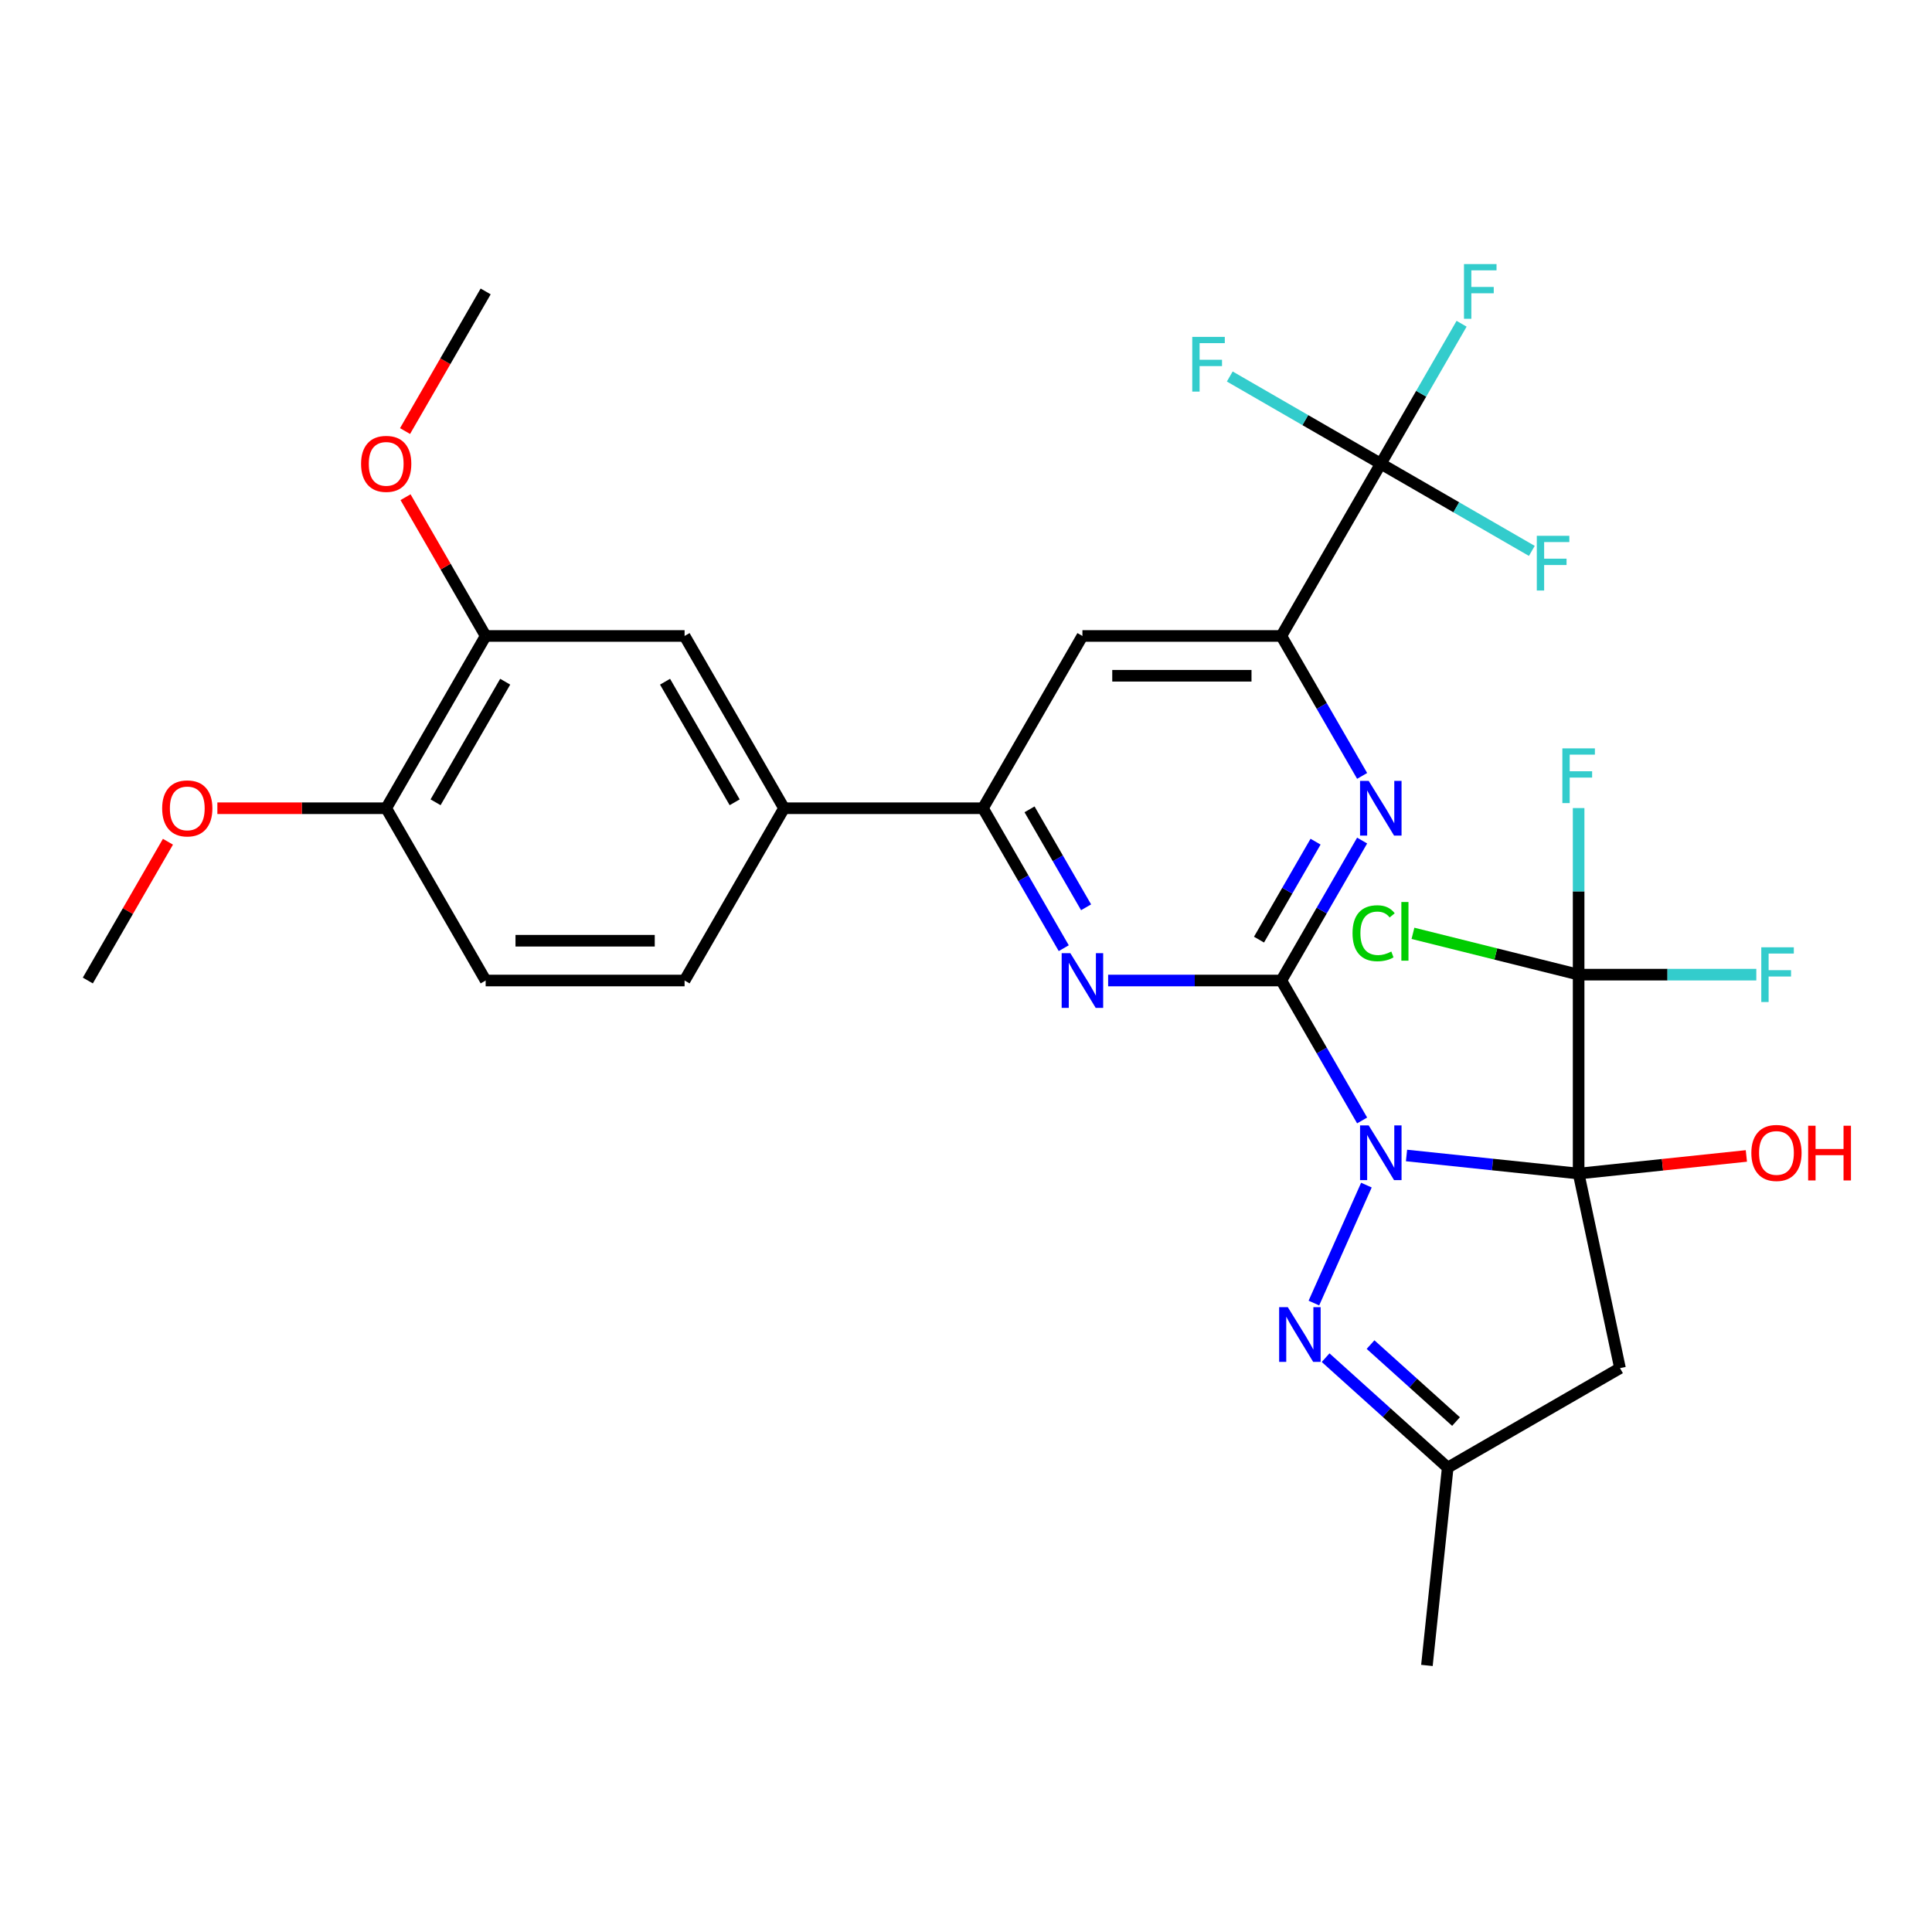 <?xml version='1.0' encoding='iso-8859-1'?>
<svg version='1.1' baseProfile='full'
              xmlns='http://www.w3.org/2000/svg'
                      xmlns:rdkit='http://www.rdkit.org/xml'
                      xmlns:xlink='http://www.w3.org/1999/xlink'
                  xml:space='preserve'
width='1000px' height='1000px' viewBox='0 0 1000 1000'>
<!-- END OF HEADER -->
<rect style='opacity:1.0;fill:#FFFFFF;stroke:none' width='1000' height='1000' x='0' y='0'> </rect>
<path class='bond-0' d='M 728.013,598.077 L 772.555,602.758' style='fill:none;fill-rule:evenodd;stroke:#0000FF;stroke-width:6px;stroke-linecap:butt;stroke-linejoin:miter;stroke-opacity:1' />
<path class='bond-0' d='M 772.555,602.758 L 817.096,607.44' style='fill:none;fill-rule:evenodd;stroke:#000000;stroke-width:6px;stroke-linecap:butt;stroke-linejoin:miter;stroke-opacity:1' />
<path class='bond-1' d='M 705.038,579.943 L 684.129,543.727' style='fill:none;fill-rule:evenodd;stroke:#0000FF;stroke-width:6px;stroke-linecap:butt;stroke-linejoin:miter;stroke-opacity:1' />
<path class='bond-1' d='M 684.129,543.727 L 663.219,507.511' style='fill:none;fill-rule:evenodd;stroke:#000000;stroke-width:6px;stroke-linecap:butt;stroke-linejoin:miter;stroke-opacity:1' />
<path class='bond-2' d='M 707.249,613.411 L 680.068,674.461' style='fill:none;fill-rule:evenodd;stroke:#0000FF;stroke-width:6px;stroke-linecap:butt;stroke-linejoin:miter;stroke-opacity:1' />
<path class='bond-3' d='M 817.096,607.44 L 817.096,504.479' style='fill:none;fill-rule:evenodd;stroke:#000000;stroke-width:6px;stroke-linecap:butt;stroke-linejoin:miter;stroke-opacity:1' />
<path class='bond-6' d='M 817.096,607.44 L 838.503,708.151' style='fill:none;fill-rule:evenodd;stroke:#000000;stroke-width:6px;stroke-linecap:butt;stroke-linejoin:miter;stroke-opacity:1' />
<path class='bond-15' d='M 817.096,607.44 L 860.507,602.877' style='fill:none;fill-rule:evenodd;stroke:#000000;stroke-width:6px;stroke-linecap:butt;stroke-linejoin:miter;stroke-opacity:1' />
<path class='bond-15' d='M 860.507,602.877 L 903.919,598.314' style='fill:none;fill-rule:evenodd;stroke:#FF0000;stroke-width:6px;stroke-linecap:butt;stroke-linejoin:miter;stroke-opacity:1' />
<path class='bond-4' d='M 663.219,507.511 L 684.129,471.295' style='fill:none;fill-rule:evenodd;stroke:#000000;stroke-width:6px;stroke-linecap:butt;stroke-linejoin:miter;stroke-opacity:1' />
<path class='bond-4' d='M 684.129,471.295 L 705.038,435.078' style='fill:none;fill-rule:evenodd;stroke:#0000FF;stroke-width:6px;stroke-linecap:butt;stroke-linejoin:miter;stroke-opacity:1' />
<path class='bond-4' d='M 651.659,486.35 L 666.295,460.998' style='fill:none;fill-rule:evenodd;stroke:#000000;stroke-width:6px;stroke-linecap:butt;stroke-linejoin:miter;stroke-opacity:1' />
<path class='bond-4' d='M 666.295,460.998 L 680.932,435.647' style='fill:none;fill-rule:evenodd;stroke:#0000FF;stroke-width:6px;stroke-linecap:butt;stroke-linejoin:miter;stroke-opacity:1' />
<path class='bond-5' d='M 663.219,507.511 L 618.396,507.511' style='fill:none;fill-rule:evenodd;stroke:#000000;stroke-width:6px;stroke-linecap:butt;stroke-linejoin:miter;stroke-opacity:1' />
<path class='bond-5' d='M 618.396,507.511 L 573.572,507.511' style='fill:none;fill-rule:evenodd;stroke:#0000FF;stroke-width:6px;stroke-linecap:butt;stroke-linejoin:miter;stroke-opacity:1' />
<path class='bond-11' d='M 686.135,702.725 L 717.736,731.178' style='fill:none;fill-rule:evenodd;stroke:#0000FF;stroke-width:6px;stroke-linecap:butt;stroke-linejoin:miter;stroke-opacity:1' />
<path class='bond-11' d='M 717.736,731.178 L 749.336,759.631' style='fill:none;fill-rule:evenodd;stroke:#000000;stroke-width:6px;stroke-linecap:butt;stroke-linejoin:miter;stroke-opacity:1' />
<path class='bond-11' d='M 709.394,695.958 L 731.515,715.875' style='fill:none;fill-rule:evenodd;stroke:#0000FF;stroke-width:6px;stroke-linecap:butt;stroke-linejoin:miter;stroke-opacity:1' />
<path class='bond-11' d='M 731.515,715.875 L 753.635,735.792' style='fill:none;fill-rule:evenodd;stroke:#000000;stroke-width:6px;stroke-linecap:butt;stroke-linejoin:miter;stroke-opacity:1' />
<path class='bond-18' d='M 817.096,504.479 L 774.219,493.786' style='fill:none;fill-rule:evenodd;stroke:#000000;stroke-width:6px;stroke-linecap:butt;stroke-linejoin:miter;stroke-opacity:1' />
<path class='bond-18' d='M 774.219,493.786 L 731.342,483.093' style='fill:none;fill-rule:evenodd;stroke:#00CC00;stroke-width:6px;stroke-linecap:butt;stroke-linejoin:miter;stroke-opacity:1' />
<path class='bond-19' d='M 817.096,504.479 L 817.096,461.366' style='fill:none;fill-rule:evenodd;stroke:#000000;stroke-width:6px;stroke-linecap:butt;stroke-linejoin:miter;stroke-opacity:1' />
<path class='bond-19' d='M 817.096,461.366 L 817.096,418.252' style='fill:none;fill-rule:evenodd;stroke:#33CCCC;stroke-width:6px;stroke-linecap:butt;stroke-linejoin:miter;stroke-opacity:1' />
<path class='bond-20' d='M 817.096,504.479 L 863.079,504.479' style='fill:none;fill-rule:evenodd;stroke:#000000;stroke-width:6px;stroke-linecap:butt;stroke-linejoin:miter;stroke-opacity:1' />
<path class='bond-20' d='M 863.079,504.479 L 909.063,504.479' style='fill:none;fill-rule:evenodd;stroke:#33CCCC;stroke-width:6px;stroke-linecap:butt;stroke-linejoin:miter;stroke-opacity:1' />
<path class='bond-7' d='M 705.038,401.61 L 684.129,365.394' style='fill:none;fill-rule:evenodd;stroke:#0000FF;stroke-width:6px;stroke-linecap:butt;stroke-linejoin:miter;stroke-opacity:1' />
<path class='bond-7' d='M 684.129,365.394 L 663.219,329.178' style='fill:none;fill-rule:evenodd;stroke:#000000;stroke-width:6px;stroke-linecap:butt;stroke-linejoin:miter;stroke-opacity:1' />
<path class='bond-9' d='M 550.597,490.777 L 529.687,454.561' style='fill:none;fill-rule:evenodd;stroke:#0000FF;stroke-width:6px;stroke-linecap:butt;stroke-linejoin:miter;stroke-opacity:1' />
<path class='bond-9' d='M 529.687,454.561 L 508.778,418.344' style='fill:none;fill-rule:evenodd;stroke:#000000;stroke-width:6px;stroke-linecap:butt;stroke-linejoin:miter;stroke-opacity:1' />
<path class='bond-9' d='M 562.157,469.616 L 547.521,444.264' style='fill:none;fill-rule:evenodd;stroke:#0000FF;stroke-width:6px;stroke-linecap:butt;stroke-linejoin:miter;stroke-opacity:1' />
<path class='bond-9' d='M 547.521,444.264 L 532.884,418.913' style='fill:none;fill-rule:evenodd;stroke:#000000;stroke-width:6px;stroke-linecap:butt;stroke-linejoin:miter;stroke-opacity:1' />
<path class='bond-30' d='M 838.503,708.151 L 749.336,759.631' style='fill:none;fill-rule:evenodd;stroke:#000000;stroke-width:6px;stroke-linecap:butt;stroke-linejoin:miter;stroke-opacity:1' />
<path class='bond-8' d='M 663.219,329.178 L 714.699,240.011' style='fill:none;fill-rule:evenodd;stroke:#000000;stroke-width:6px;stroke-linecap:butt;stroke-linejoin:miter;stroke-opacity:1' />
<path class='bond-31' d='M 663.219,329.178 L 560.258,329.178' style='fill:none;fill-rule:evenodd;stroke:#000000;stroke-width:6px;stroke-linecap:butt;stroke-linejoin:miter;stroke-opacity:1' />
<path class='bond-31' d='M 647.775,349.77 L 575.702,349.77' style='fill:none;fill-rule:evenodd;stroke:#000000;stroke-width:6px;stroke-linecap:butt;stroke-linejoin:miter;stroke-opacity:1' />
<path class='bond-21' d='M 714.699,240.011 L 735.609,203.795' style='fill:none;fill-rule:evenodd;stroke:#000000;stroke-width:6px;stroke-linecap:butt;stroke-linejoin:miter;stroke-opacity:1' />
<path class='bond-21' d='M 735.609,203.795 L 756.518,167.578' style='fill:none;fill-rule:evenodd;stroke:#33CCCC;stroke-width:6px;stroke-linecap:butt;stroke-linejoin:miter;stroke-opacity:1' />
<path class='bond-22' d='M 714.699,240.011 L 753.786,262.577' style='fill:none;fill-rule:evenodd;stroke:#000000;stroke-width:6px;stroke-linecap:butt;stroke-linejoin:miter;stroke-opacity:1' />
<path class='bond-22' d='M 753.786,262.577 L 792.872,285.144' style='fill:none;fill-rule:evenodd;stroke:#33CCCC;stroke-width:6px;stroke-linecap:butt;stroke-linejoin:miter;stroke-opacity:1' />
<path class='bond-23' d='M 714.699,240.011 L 675.613,217.444' style='fill:none;fill-rule:evenodd;stroke:#000000;stroke-width:6px;stroke-linecap:butt;stroke-linejoin:miter;stroke-opacity:1' />
<path class='bond-23' d='M 675.613,217.444 L 636.527,194.878' style='fill:none;fill-rule:evenodd;stroke:#33CCCC;stroke-width:6px;stroke-linecap:butt;stroke-linejoin:miter;stroke-opacity:1' />
<path class='bond-10' d='M 508.778,418.344 L 560.258,329.178' style='fill:none;fill-rule:evenodd;stroke:#000000;stroke-width:6px;stroke-linecap:butt;stroke-linejoin:miter;stroke-opacity:1' />
<path class='bond-12' d='M 508.778,418.344 L 405.817,418.344' style='fill:none;fill-rule:evenodd;stroke:#000000;stroke-width:6px;stroke-linecap:butt;stroke-linejoin:miter;stroke-opacity:1' />
<path class='bond-27' d='M 749.336,759.631 L 738.574,862.028' style='fill:none;fill-rule:evenodd;stroke:#000000;stroke-width:6px;stroke-linecap:butt;stroke-linejoin:miter;stroke-opacity:1' />
<path class='bond-13' d='M 405.817,418.344 L 354.337,329.178' style='fill:none;fill-rule:evenodd;stroke:#000000;stroke-width:6px;stroke-linecap:butt;stroke-linejoin:miter;stroke-opacity:1' />
<path class='bond-13' d='M 380.262,415.265 L 344.226,352.849' style='fill:none;fill-rule:evenodd;stroke:#000000;stroke-width:6px;stroke-linecap:butt;stroke-linejoin:miter;stroke-opacity:1' />
<path class='bond-17' d='M 405.817,418.344 L 354.337,507.511' style='fill:none;fill-rule:evenodd;stroke:#000000;stroke-width:6px;stroke-linecap:butt;stroke-linejoin:miter;stroke-opacity:1' />
<path class='bond-14' d='M 354.337,329.178 L 251.376,329.178' style='fill:none;fill-rule:evenodd;stroke:#000000;stroke-width:6px;stroke-linecap:butt;stroke-linejoin:miter;stroke-opacity:1' />
<path class='bond-25' d='M 251.376,329.178 L 230.64,293.261' style='fill:none;fill-rule:evenodd;stroke:#000000;stroke-width:6px;stroke-linecap:butt;stroke-linejoin:miter;stroke-opacity:1' />
<path class='bond-25' d='M 230.64,293.261 L 209.903,257.345' style='fill:none;fill-rule:evenodd;stroke:#FF0000;stroke-width:6px;stroke-linecap:butt;stroke-linejoin:miter;stroke-opacity:1' />
<path class='bond-32' d='M 251.376,329.178 L 199.896,418.344' style='fill:none;fill-rule:evenodd;stroke:#000000;stroke-width:6px;stroke-linecap:butt;stroke-linejoin:miter;stroke-opacity:1' />
<path class='bond-32' d='M 261.487,352.849 L 225.451,415.265' style='fill:none;fill-rule:evenodd;stroke:#000000;stroke-width:6px;stroke-linecap:butt;stroke-linejoin:miter;stroke-opacity:1' />
<path class='bond-16' d='M 199.896,418.344 L 251.376,507.511' style='fill:none;fill-rule:evenodd;stroke:#000000;stroke-width:6px;stroke-linecap:butt;stroke-linejoin:miter;stroke-opacity:1' />
<path class='bond-26' d='M 199.896,418.344 L 156.202,418.344' style='fill:none;fill-rule:evenodd;stroke:#000000;stroke-width:6px;stroke-linecap:butt;stroke-linejoin:miter;stroke-opacity:1' />
<path class='bond-26' d='M 156.202,418.344 L 112.509,418.344' style='fill:none;fill-rule:evenodd;stroke:#FF0000;stroke-width:6px;stroke-linecap:butt;stroke-linejoin:miter;stroke-opacity:1' />
<path class='bond-24' d='M 354.337,507.511 L 251.376,507.511' style='fill:none;fill-rule:evenodd;stroke:#000000;stroke-width:6px;stroke-linecap:butt;stroke-linejoin:miter;stroke-opacity:1' />
<path class='bond-24' d='M 338.893,486.919 L 266.82,486.919' style='fill:none;fill-rule:evenodd;stroke:#000000;stroke-width:6px;stroke-linecap:butt;stroke-linejoin:miter;stroke-opacity:1' />
<path class='bond-28' d='M 209.649,223.117 L 230.513,186.981' style='fill:none;fill-rule:evenodd;stroke:#FF0000;stroke-width:6px;stroke-linecap:butt;stroke-linejoin:miter;stroke-opacity:1' />
<path class='bond-28' d='M 230.513,186.981 L 251.376,150.844' style='fill:none;fill-rule:evenodd;stroke:#000000;stroke-width:6px;stroke-linecap:butt;stroke-linejoin:miter;stroke-opacity:1' />
<path class='bond-29' d='M 86.927,435.678 L 66.191,471.595' style='fill:none;fill-rule:evenodd;stroke:#FF0000;stroke-width:6px;stroke-linecap:butt;stroke-linejoin:miter;stroke-opacity:1' />
<path class='bond-29' d='M 66.191,471.595 L 45.455,507.511' style='fill:none;fill-rule:evenodd;stroke:#000000;stroke-width:6px;stroke-linecap:butt;stroke-linejoin:miter;stroke-opacity:1' />
<path  class='atom-0' d='M 708.439 582.517
L 717.719 597.517
Q 718.639 598.997, 720.119 601.677
Q 721.599 604.357, 721.679 604.517
L 721.679 582.517
L 725.439 582.517
L 725.439 610.837
L 721.559 610.837
L 711.599 594.437
Q 710.439 592.517, 709.199 590.317
Q 707.999 588.117, 707.639 587.437
L 707.639 610.837
L 703.959 610.837
L 703.959 582.517
L 708.439 582.517
' fill='#0000FF'/>
<path  class='atom-3' d='M 666.561 676.577
L 675.841 691.577
Q 676.761 693.057, 678.241 695.737
Q 679.721 698.417, 679.801 698.577
L 679.801 676.577
L 683.561 676.577
L 683.561 704.897
L 679.681 704.897
L 669.721 688.497
Q 668.561 686.577, 667.321 684.377
Q 666.121 682.177, 665.761 681.497
L 665.761 704.897
L 662.081 704.897
L 662.081 676.577
L 666.561 676.577
' fill='#0000FF'/>
<path  class='atom-5' d='M 708.439 404.184
L 717.719 419.184
Q 718.639 420.664, 720.119 423.344
Q 721.599 426.024, 721.679 426.184
L 721.679 404.184
L 725.439 404.184
L 725.439 432.504
L 721.559 432.504
L 711.599 416.104
Q 710.439 414.184, 709.199 411.984
Q 707.999 409.784, 707.639 409.104
L 707.639 432.504
L 703.959 432.504
L 703.959 404.184
L 708.439 404.184
' fill='#0000FF'/>
<path  class='atom-6' d='M 553.998 493.351
L 563.278 508.351
Q 564.198 509.831, 565.678 512.511
Q 567.158 515.191, 567.238 515.351
L 567.238 493.351
L 570.998 493.351
L 570.998 521.671
L 567.118 521.671
L 557.158 505.271
Q 555.998 503.351, 554.758 501.151
Q 553.558 498.951, 553.198 498.271
L 553.198 521.671
L 549.518 521.671
L 549.518 493.351
L 553.998 493.351
' fill='#0000FF'/>
<path  class='atom-16' d='M 906.493 596.757
Q 906.493 589.957, 909.853 586.157
Q 913.213 582.357, 919.493 582.357
Q 925.773 582.357, 929.133 586.157
Q 932.493 589.957, 932.493 596.757
Q 932.493 603.637, 929.093 607.557
Q 925.693 611.437, 919.493 611.437
Q 913.253 611.437, 909.853 607.557
Q 906.493 603.677, 906.493 596.757
M 919.493 608.237
Q 923.813 608.237, 926.133 605.357
Q 928.493 602.437, 928.493 596.757
Q 928.493 591.197, 926.133 588.397
Q 923.813 585.557, 919.493 585.557
Q 915.173 585.557, 912.813 588.357
Q 910.493 591.157, 910.493 596.757
Q 910.493 602.477, 912.813 605.357
Q 915.173 608.237, 919.493 608.237
' fill='#FF0000'/>
<path  class='atom-16' d='M 935.893 582.677
L 939.733 582.677
L 939.733 594.717
L 954.213 594.717
L 954.213 582.677
L 958.053 582.677
L 958.053 610.997
L 954.213 610.997
L 954.213 597.917
L 939.733 597.917
L 939.733 610.997
L 935.893 610.997
L 935.893 582.677
' fill='#FF0000'/>
<path  class='atom-19' d='M 700.065 483.037
Q 700.065 475.997, 703.345 472.317
Q 706.665 468.597, 712.945 468.597
Q 718.785 468.597, 721.905 472.717
L 719.265 474.877
Q 716.985 471.877, 712.945 471.877
Q 708.665 471.877, 706.385 474.757
Q 704.145 477.597, 704.145 483.037
Q 704.145 488.637, 706.465 491.517
Q 708.825 494.397, 713.385 494.397
Q 716.505 494.397, 720.145 492.517
L 721.265 495.517
Q 719.785 496.477, 717.545 497.037
Q 715.305 497.597, 712.825 497.597
Q 706.665 497.597, 703.345 493.837
Q 700.065 490.077, 700.065 483.037
' fill='#00CC00'/>
<path  class='atom-19' d='M 725.345 466.877
L 729.025 466.877
L 729.025 497.237
L 725.345 497.237
L 725.345 466.877
' fill='#00CC00'/>
<path  class='atom-20' d='M 808.676 387.358
L 825.516 387.358
L 825.516 390.598
L 812.476 390.598
L 812.476 399.198
L 824.076 399.198
L 824.076 402.478
L 812.476 402.478
L 812.476 415.678
L 808.676 415.678
L 808.676 387.358
' fill='#33CCCC'/>
<path  class='atom-21' d='M 911.637 490.319
L 928.477 490.319
L 928.477 493.559
L 915.437 493.559
L 915.437 502.159
L 927.037 502.159
L 927.037 505.439
L 915.437 505.439
L 915.437 518.639
L 911.637 518.639
L 911.637 490.319
' fill='#33CCCC'/>
<path  class='atom-22' d='M 757.76 136.684
L 774.6 136.684
L 774.6 139.924
L 761.56 139.924
L 761.56 148.524
L 773.16 148.524
L 773.16 151.804
L 761.56 151.804
L 761.56 165.004
L 757.76 165.004
L 757.76 136.684
' fill='#33CCCC'/>
<path  class='atom-23' d='M 795.446 277.331
L 812.286 277.331
L 812.286 280.571
L 799.246 280.571
L 799.246 289.171
L 810.846 289.171
L 810.846 292.451
L 799.246 292.451
L 799.246 305.651
L 795.446 305.651
L 795.446 277.331
' fill='#33CCCC'/>
<path  class='atom-24' d='M 617.113 174.371
L 633.953 174.371
L 633.953 177.611
L 620.913 177.611
L 620.913 186.211
L 632.513 186.211
L 632.513 189.491
L 620.913 189.491
L 620.913 202.691
L 617.113 202.691
L 617.113 174.371
' fill='#33CCCC'/>
<path  class='atom-26' d='M 186.896 240.091
Q 186.896 233.291, 190.256 229.491
Q 193.616 225.691, 199.896 225.691
Q 206.176 225.691, 209.536 229.491
Q 212.896 233.291, 212.896 240.091
Q 212.896 246.971, 209.496 250.891
Q 206.096 254.771, 199.896 254.771
Q 193.656 254.771, 190.256 250.891
Q 186.896 247.011, 186.896 240.091
M 199.896 251.571
Q 204.216 251.571, 206.536 248.691
Q 208.896 245.771, 208.896 240.091
Q 208.896 234.531, 206.536 231.731
Q 204.216 228.891, 199.896 228.891
Q 195.576 228.891, 193.216 231.691
Q 190.896 234.491, 190.896 240.091
Q 190.896 245.811, 193.216 248.691
Q 195.576 251.571, 199.896 251.571
' fill='#FF0000'/>
<path  class='atom-27' d='M 83.935 418.424
Q 83.935 411.624, 87.295 407.824
Q 90.655 404.024, 96.935 404.024
Q 103.215 404.024, 106.575 407.824
Q 109.935 411.624, 109.935 418.424
Q 109.935 425.304, 106.535 429.224
Q 103.135 433.104, 96.935 433.104
Q 90.695 433.104, 87.295 429.224
Q 83.935 425.344, 83.935 418.424
M 96.935 429.904
Q 101.255 429.904, 103.575 427.024
Q 105.935 424.104, 105.935 418.424
Q 105.935 412.864, 103.575 410.064
Q 101.255 407.224, 96.935 407.224
Q 92.615 407.224, 90.255 410.024
Q 87.935 412.824, 87.935 418.424
Q 87.935 424.144, 90.255 427.024
Q 92.615 429.904, 96.935 429.904
' fill='#FF0000'/>
</svg>

